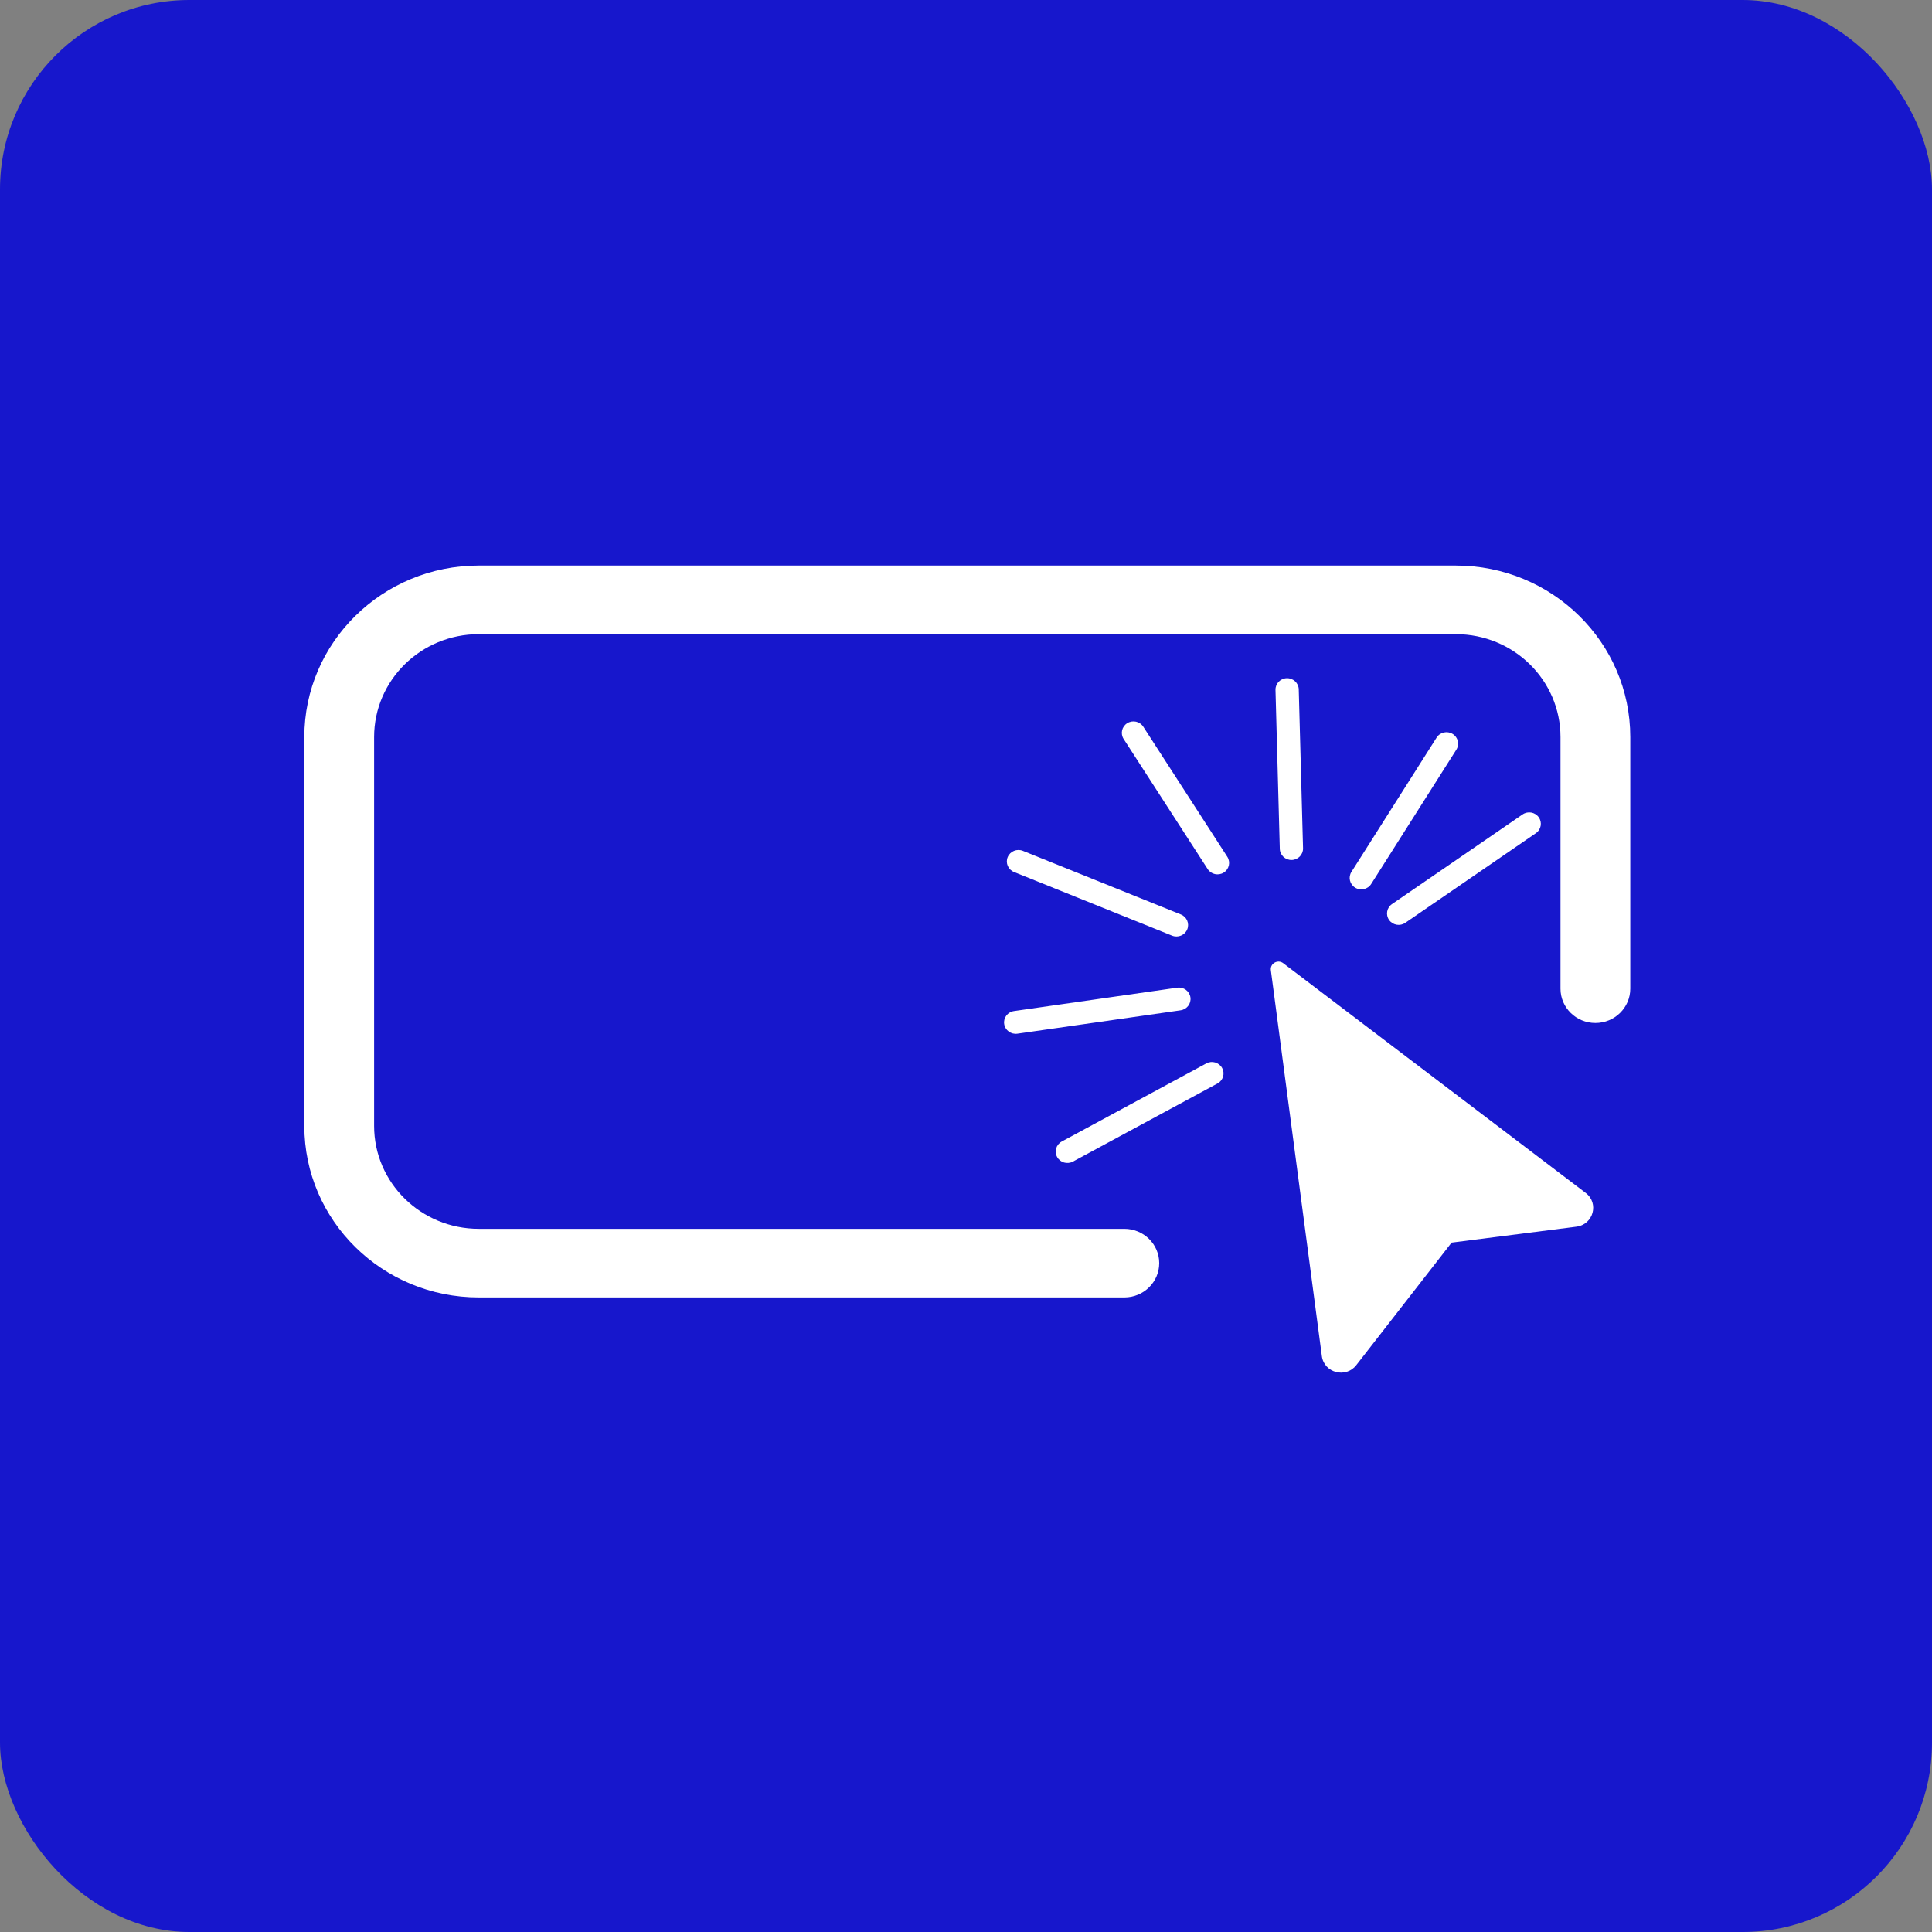 <svg width="100" height="100" viewBox="0 0 100 100" fill="none" xmlns="http://www.w3.org/2000/svg">
<rect x="0" y="0" width="100" height="100" fill="#808080" stroke="none"/>
<rect width="100" height="100" rx="9.804" fill="#1717CC"/>
<path fill-rule="evenodd" clip-rule="evenodd" d="M15.752 38.151C15.752 33.248 19.795 29.273 24.782 29.273H75.353C80.34 29.273 84.383 33.248 84.383 38.151V51.173C84.383 52.154 83.575 52.949 82.577 52.949C81.58 52.949 80.771 52.154 80.771 51.173V38.151C80.771 35.209 78.346 32.824 75.353 32.824H24.782C21.79 32.824 19.364 35.209 19.364 38.151V58.276C19.364 61.219 21.79 63.604 24.782 63.604H58.195C59.193 63.604 60.001 64.399 60.001 65.379C60.001 66.36 59.193 67.155 58.195 67.155H24.782C19.795 67.155 15.752 63.18 15.752 58.276V38.151Z" fill="white"/>
<path d="M70.2 70.662C69.659 71.357 68.534 71.061 68.419 70.193L65.779 50.215C65.733 49.868 66.137 49.64 66.419 49.854L82.075 61.745C82.778 62.278 82.474 63.38 81.594 63.493L75.135 64.318L70.2 70.662Z" fill="white"/>
<path fill-rule="evenodd" clip-rule="evenodd" d="M51.976 53.003C51.928 52.679 52.156 52.379 52.485 52.332L60.934 51.122C61.263 51.075 61.568 51.299 61.616 51.622C61.664 51.946 61.436 52.246 61.107 52.293L52.659 53.503C52.33 53.55 52.024 53.327 51.976 53.003Z" fill="white"/>
<path fill-rule="evenodd" clip-rule="evenodd" d="M54.718 59.889C54.558 59.603 54.664 59.243 54.956 59.085L62.438 55.042C62.729 54.885 63.095 54.989 63.255 55.276C63.415 55.562 63.309 55.922 63.017 56.08L55.536 60.123C55.244 60.28 54.878 60.176 54.718 59.889Z" fill="white"/>
<path fill-rule="evenodd" clip-rule="evenodd" d="M52.158 44.364C52.284 44.061 52.636 43.916 52.943 44.04L61.122 47.333C61.429 47.457 61.577 47.803 61.451 48.105C61.325 48.408 60.973 48.553 60.665 48.429L52.487 45.136C52.179 45.012 52.032 44.666 52.158 44.364Z" fill="white"/>
<path fill-rule="evenodd" clip-rule="evenodd" d="M58.345 37.432C58.625 37.257 58.997 37.338 59.176 37.614L63.525 44.348C63.703 44.624 63.62 44.99 63.34 45.165C63.059 45.34 62.687 45.259 62.509 44.983L58.159 38.249C57.981 37.973 58.064 37.607 58.345 37.432Z" fill="white"/>
<path fill-rule="evenodd" clip-rule="evenodd" d="M66.605 35.103C66.937 35.095 67.214 35.353 67.223 35.679L67.445 43.905C67.454 44.232 67.192 44.504 66.86 44.513C66.527 44.521 66.251 44.263 66.242 43.937L66.019 35.711C66.01 35.384 66.273 35.112 66.605 35.103Z" fill="white"/>
<path fill-rule="evenodd" clip-rule="evenodd" d="M75.188 37.988C75.47 38.161 75.556 38.526 75.38 38.803L70.972 45.756C70.796 46.033 70.425 46.118 70.143 45.945C69.861 45.772 69.774 45.407 69.95 45.13L74.359 38.177C74.535 37.9 74.906 37.815 75.188 37.988Z" fill="white"/>
<path fill-rule="evenodd" clip-rule="evenodd" d="M79.645 42.302C79.835 42.57 79.769 42.939 79.496 43.126L72.739 47.765C72.466 47.953 72.091 47.887 71.901 47.619C71.71 47.351 71.777 46.982 72.05 46.795L78.807 42.156C79.079 41.968 79.455 42.034 79.645 42.302Z" fill="white"/>
</svg>
